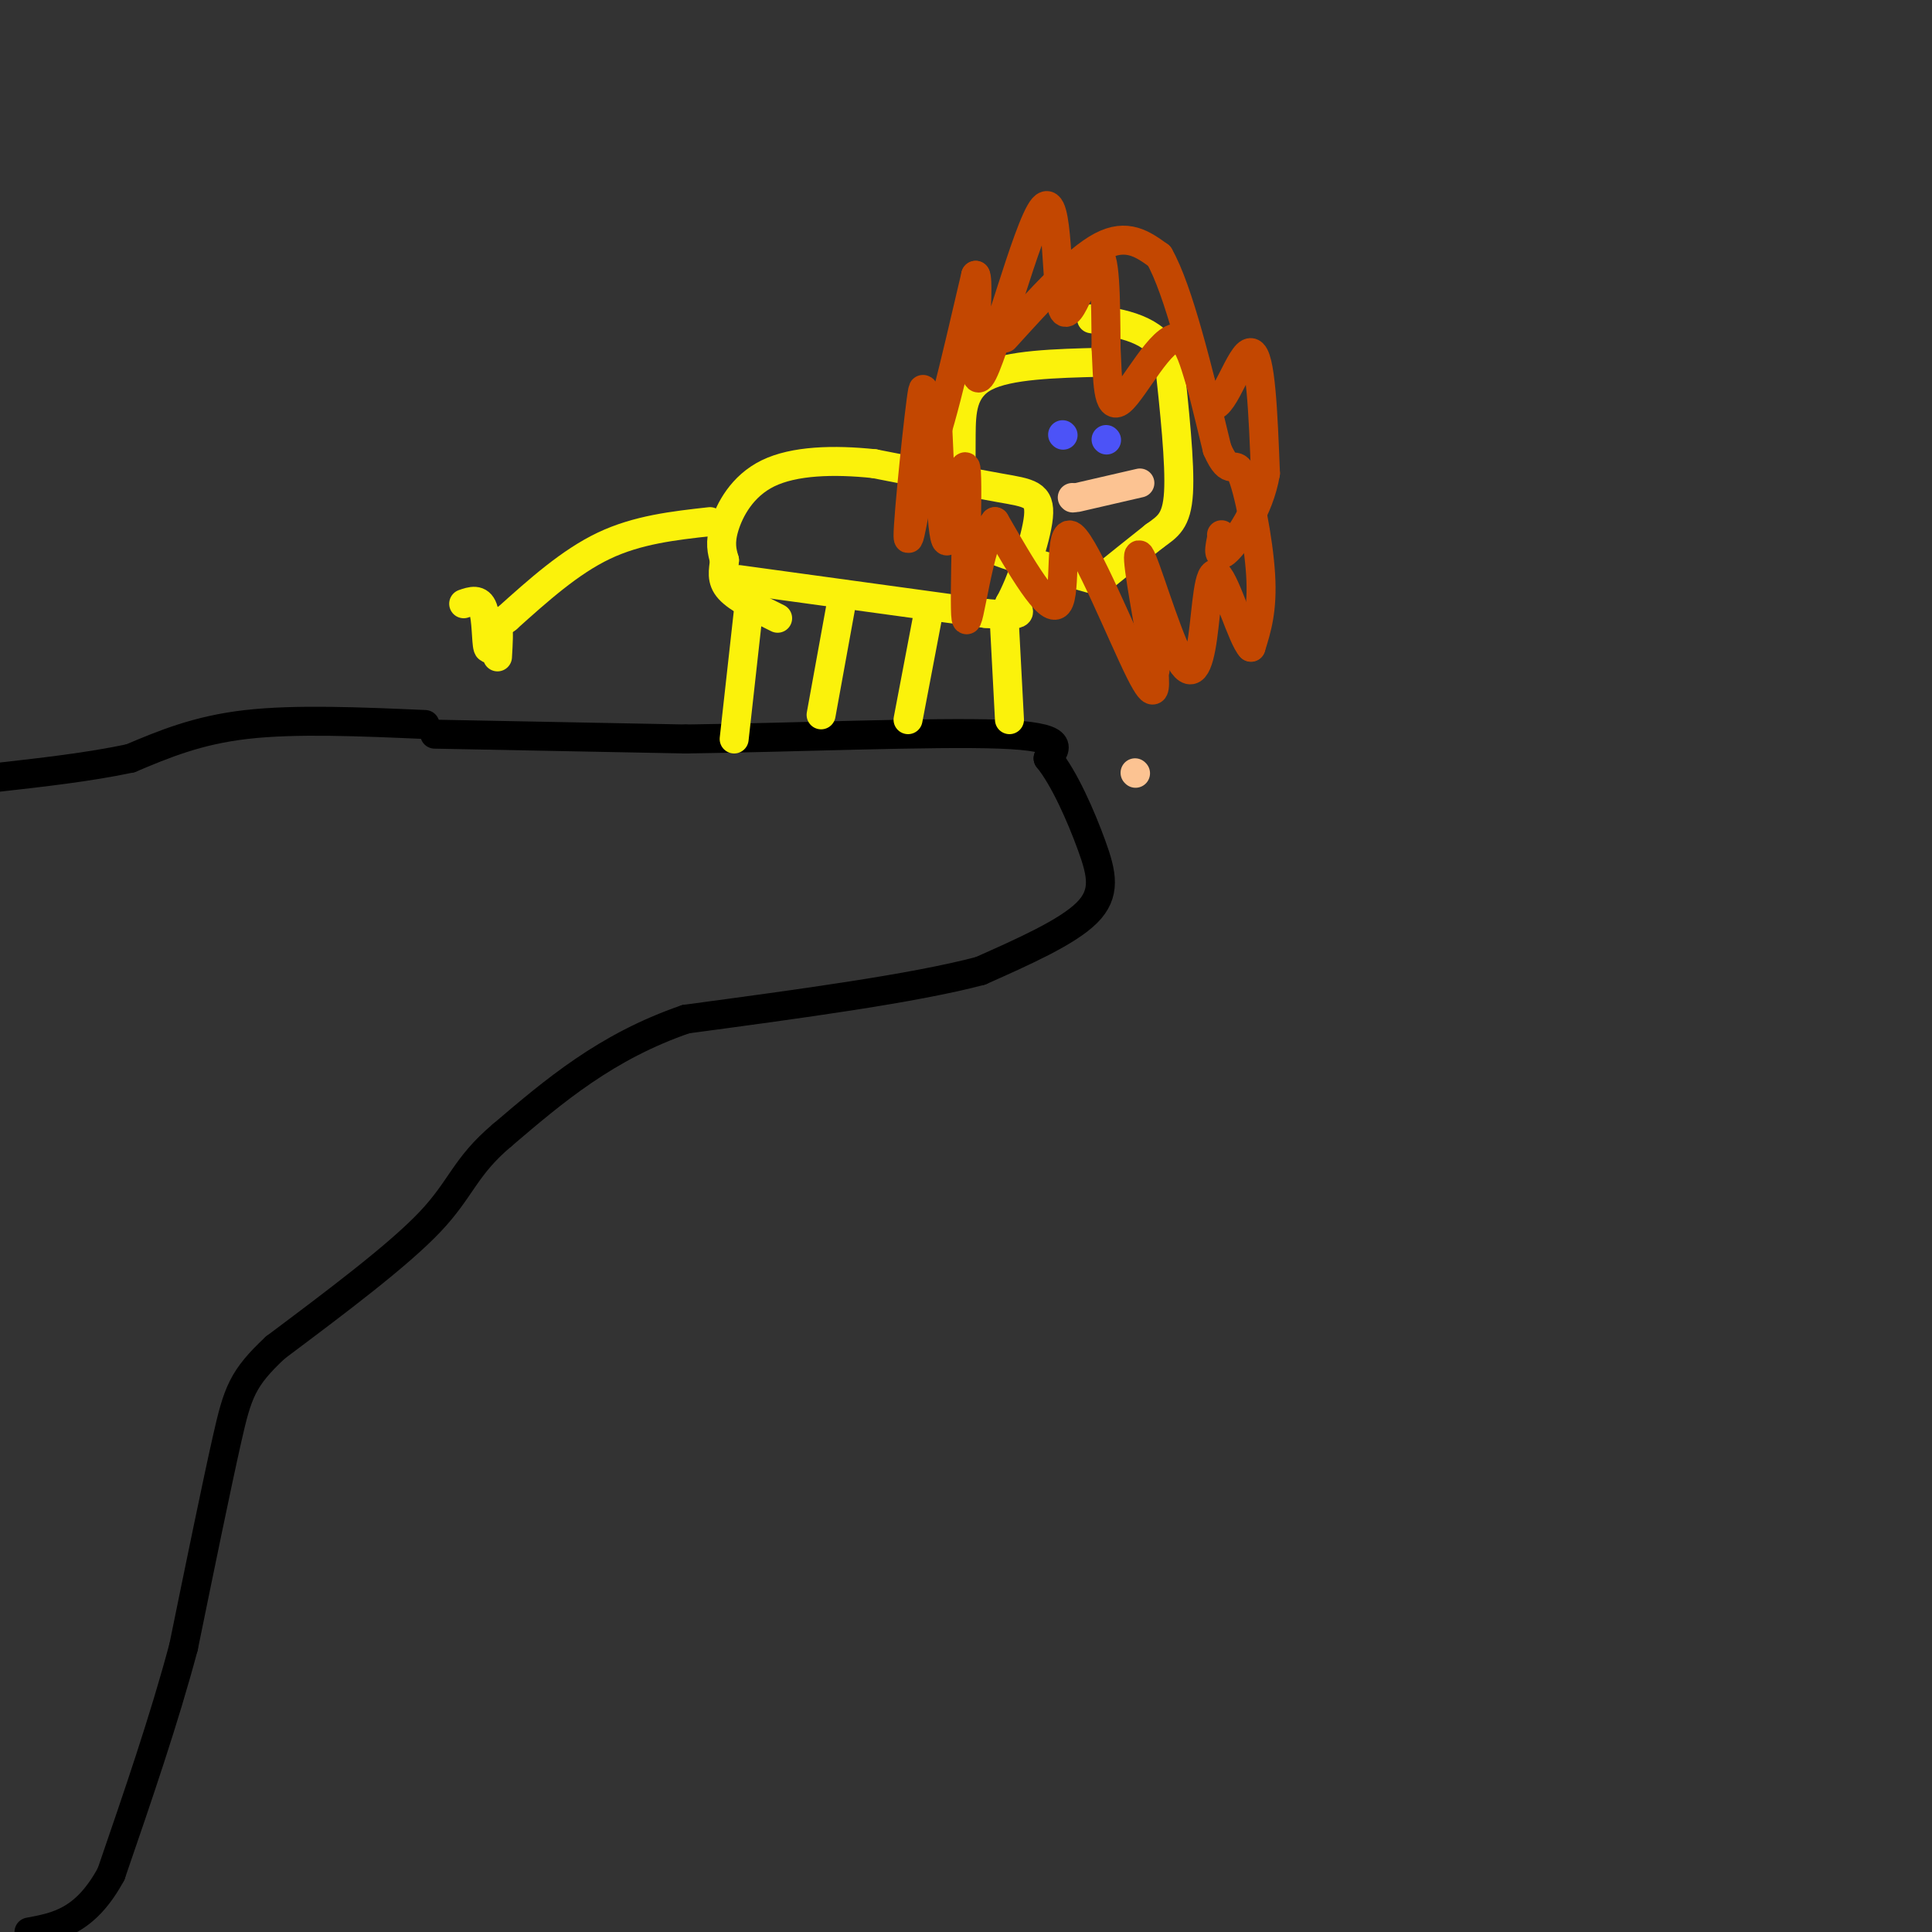 <svg viewBox='0 0 400 400' version='1.1' xmlns='http://www.w3.org/2000/svg' xmlns:xlink='http://www.w3.org/1999/xlink'><rect x="0" y="0" width="400" height="400" fill="#333333" stroke="none"/><g fill='none' stroke='rgb(0,0,0)' stroke-width='6' stroke-linecap='round' stroke-linejoin='round'><path d='M90,152c0.000,0.000 52.000,1.000 52,1'/><path d='M142,153c22.089,-0.289 51.311,-1.511 65,-1c13.689,0.511 11.844,2.756 10,5'/><path d='M217,157c3.381,4.155 6.833,12.042 9,18c2.167,5.958 3.048,9.988 -1,14c-4.048,4.012 -13.024,8.006 -22,12'/><path d='M203,201c-13.833,3.667 -37.417,6.833 -61,10'/><path d='M142,211c-16.500,5.667 -27.250,14.833 -38,24'/><path d='M104,235c-7.822,6.578 -8.378,11.022 -15,18c-6.622,6.978 -19.311,16.489 -32,26'/><path d='M57,279c-6.800,6.356 -7.800,9.244 -10,19c-2.200,9.756 -5.600,26.378 -9,43'/><path d='M38,341c-4.000,15.000 -9.500,31.000 -15,47'/><path d='M23,388c-5.333,9.833 -11.167,10.917 -17,12'/><path d='M88,150c-13.417,-0.583 -26.833,-1.167 -37,0c-10.167,1.167 -17.083,4.083 -24,7'/><path d='M27,157c-8.667,1.833 -18.333,2.917 -28,4'/></g>
<g fill='none' stroke='rgb(251,242,11)' stroke-width='6' stroke-linecap='round' stroke-linejoin='round'><path d='M155,126c0.000,0.000 -3.000,27.000 -3,27'/><path d='M174,126c0.000,0.000 -4.000,22.000 -4,22'/><path d='M192,128c0.000,0.000 -4.000,21.000 -4,21'/><path d='M208,130c0.000,0.000 1.000,19.000 1,19'/><path d='M153,120c0.000,0.000 51.000,7.000 51,7'/><path d='M204,127c9.333,0.833 7.167,-0.583 5,-2'/><path d='M209,125c2.298,-4.083 5.542,-13.292 6,-18c0.458,-4.708 -1.869,-4.917 -8,-6c-6.131,-1.083 -16.065,-3.042 -26,-5'/><path d='M181,96c-8.464,-0.893 -16.625,-0.625 -22,2c-5.375,2.625 -7.964,7.607 -9,11c-1.036,3.393 -0.518,5.196 0,7'/><path d='M150,116c-0.222,2.156 -0.778,4.044 1,6c1.778,1.956 5.889,3.978 10,6'/><path d='M147,108c-7.500,0.833 -15.000,1.667 -22,5c-7.000,3.333 -13.500,9.167 -20,15'/><path d='M105,128c-3.333,2.500 -1.667,1.250 0,0'/><path d='M96,125c1.622,-0.556 3.244,-1.111 4,1c0.756,2.111 0.644,6.889 1,8c0.356,1.111 1.178,-1.444 2,-4'/><path d='M103,130c0.333,0.333 0.167,3.167 0,6'/><path d='M228,75c-9.578,0.244 -19.156,0.489 -24,3c-4.844,2.511 -4.956,7.289 -5,12c-0.044,4.711 -0.022,9.356 0,14'/><path d='M199,104c0.045,3.866 0.156,6.531 5,9c4.844,2.469 14.419,4.742 19,6c4.581,1.258 4.166,1.502 6,0c1.834,-1.502 5.917,-4.751 10,-8'/><path d='M239,111c2.756,-2.000 4.644,-3.000 5,-9c0.356,-6.000 -0.822,-17.000 -2,-28'/><path d='M242,74c-3.000,-6.000 -9.500,-7.000 -16,-8'/></g>
<g fill='none' stroke='rgb(76,83,247)' stroke-width='6' stroke-linecap='round' stroke-linejoin='round'><path d='M220,90c0.000,0.000 0.100,0.100 0.1,0.1'/><path d='M229,91c0.000,0.000 0.100,0.100 0.1,0.1'/></g>
<g fill='none' stroke='rgb(195,71,1)' stroke-width='6' stroke-linecap='round' stroke-linejoin='round'><path d='M208,70c7.333,-8.083 14.667,-16.167 20,-19c5.333,-2.833 8.667,-0.417 12,2'/><path d='M240,53c4.000,7.000 8.000,23.500 12,40'/><path d='M252,93c2.726,6.250 3.542,1.875 5,5c1.458,3.125 3.560,13.750 4,21c0.440,7.250 -0.780,11.125 -2,15'/><path d='M259,134c-1.757,-1.693 -5.150,-13.426 -7,-15c-1.850,-1.574 -2.156,7.011 -3,13c-0.844,5.989 -2.227,9.382 -5,4c-2.773,-5.382 -6.935,-19.538 -8,-21c-1.065,-1.462 0.968,9.769 3,21'/><path d='M239,136c0.421,3.686 -0.028,2.402 0,4c0.028,1.598 0.533,6.078 -3,-1c-3.533,-7.078 -11.105,-25.713 -14,-28c-2.895,-2.287 -1.113,11.775 -3,14c-1.887,2.225 -7.444,-7.388 -13,-17'/><path d='M206,108c-3.428,4.140 -5.499,22.991 -6,20c-0.501,-2.991 0.567,-27.822 0,-31c-0.567,-3.178 -2.768,15.298 -4,15c-1.232,-0.298 -1.495,-19.371 -2,-26c-0.505,-6.629 -1.253,-0.815 -2,5'/><path d='M192,91c-1.413,7.447 -3.946,23.563 -4,20c-0.054,-3.563 2.370,-26.805 3,-30c0.630,-3.195 -0.534,13.659 1,13c1.534,-0.659 5.767,-18.829 10,-37'/><path d='M202,57c1.021,1.561 -1.425,23.962 1,21c2.425,-2.962 9.722,-31.289 13,-35c3.278,-3.711 2.536,17.193 4,21c1.464,3.807 5.132,-9.484 7,-11c1.868,-1.516 1.934,8.742 2,19'/><path d='M229,72c0.343,6.515 0.200,13.304 3,11c2.800,-2.304 8.544,-13.700 12,-13c3.456,0.700 4.623,13.496 7,14c2.377,0.504 5.965,-11.285 8,-11c2.035,0.285 2.518,12.642 3,25'/><path d='M262,98c-1.267,7.578 -5.933,14.022 -8,16c-2.067,1.978 -1.533,-0.511 -1,-3'/><path d='M253,111c-0.167,-0.500 -0.083,-0.250 0,0'/></g>
<g fill='none' stroke='rgb(252,195,146)' stroke-width='6' stroke-linecap='round' stroke-linejoin='round'><path d='M235,160c0.000,0.000 0.100,0.100 0.1,0.1'/><path d='M222,103c0.000,0.000 0.100,0.100 0.1,0.1'/><path d='M223,103c0.000,0.000 13.000,-3.000 13,-3'/></g>
</svg>